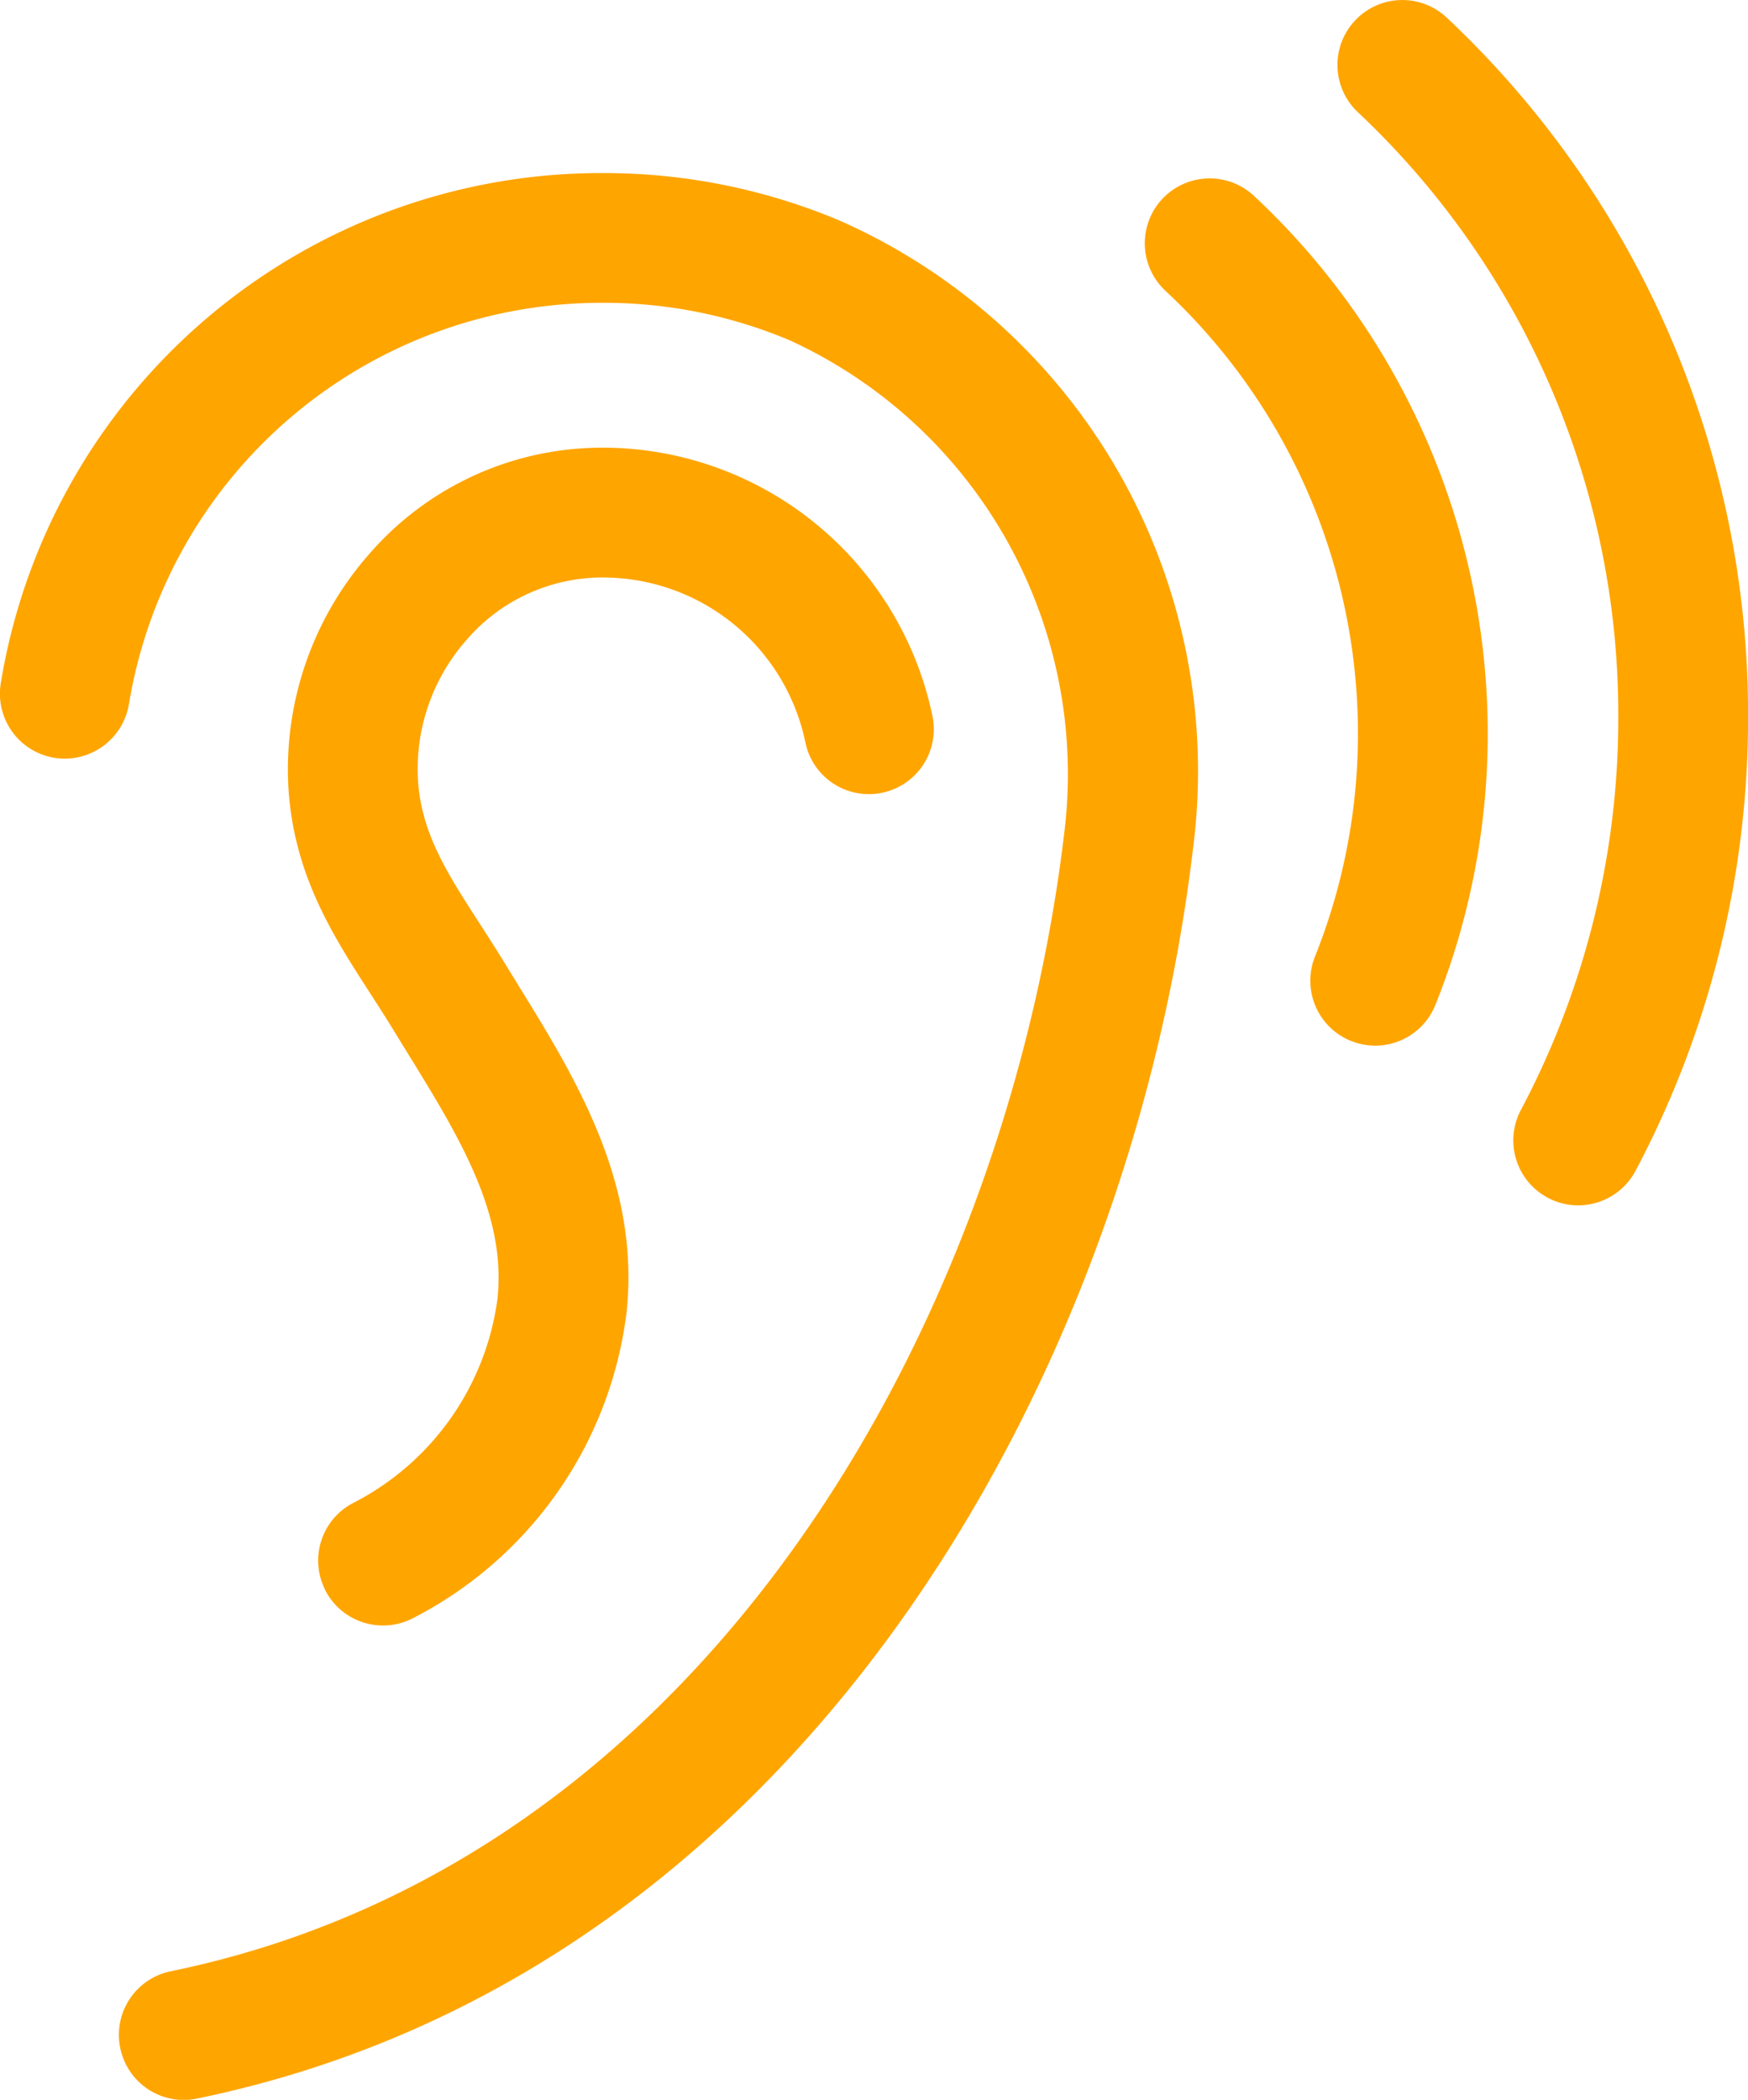 <?xml version="1.0" encoding="UTF-8"?> <svg xmlns="http://www.w3.org/2000/svg" width="85.013" height="102.074" viewBox="0 0 85.013 102.074"><path id="Tracé_5350" data-name="Tracé 5350" d="M3852.847-2374.448a3.155,3.155,0,0,1,2.456-3.726c26.122-5.363,40.648-31.667,43.459-55.356a23.2,23.2,0,0,0-13.325-23.914,23.23,23.23,0,0,0-9.1-1.836,23.292,23.292,0,0,0-23.067,19.517,3.168,3.168,0,0,1-3.631,2.6,3.157,3.157,0,0,1-2.6-3.632,29.584,29.584,0,0,1,29.293-24.792,29.519,29.519,0,0,1,11.56,2.334,29.259,29.259,0,0,1,17.134,30.47c-3.079,25.94-19.256,54.8-48.458,60.8a3.15,3.15,0,0,1-.637.065A3.156,3.156,0,0,1,3852.847-2374.448Zm9.958-22.284a3.156,3.156,0,0,1,1.419-4.231,13.091,13.091,0,0,0,6.968-9.885c.454-4.136-1.876-7.918-4.344-11.921l-.694-1.128c-.373-.613-.753-1.2-1.126-1.78-1.821-2.818-3.7-5.732-3.993-9.906a15.833,15.833,0,0,1,3.914-11.477,14.988,14.988,0,0,1,10.432-5.151c.315-.019.635-.028.958-.028a16.394,16.394,0,0,1,16.012,13.054,3.155,3.155,0,0,1-2.459,3.724,3.15,3.15,0,0,1-3.724-2.458,10.061,10.061,0,0,0-9.829-8.008c-.2,0-.4,0-.59.017a8.726,8.726,0,0,0-6.062,3.021,9.479,9.479,0,0,0-2.355,6.868c.178,2.553,1.422,4.481,3,6.922.4.622.811,1.256,1.214,1.917l.677,1.1c2.783,4.513,5.936,9.63,5.244,15.922a19.359,19.359,0,0,1-10.429,14.845,3.138,3.138,0,0,1-1.4.332A3.154,3.154,0,0,1,3862.8-2396.732Zm59.465-19.047a3.155,3.155,0,0,1-1.3-4.268,40.644,40.644,0,0,0,4.735-19.039,40.22,40.22,0,0,0-12.674-29.467,3.155,3.155,0,0,1-.12-4.46,3.154,3.154,0,0,1,4.46-.121,46.472,46.472,0,0,1,14.645,34.048,46.971,46.971,0,0,1-5.476,22.007,3.156,3.156,0,0,1-2.788,1.672A3.135,3.135,0,0,1,3922.269-2415.779Zm-9.563-7.618a3.156,3.156,0,0,1-1.755-4.1,29.113,29.113,0,0,0,2.091-10.884,29.428,29.428,0,0,0-9.36-21.481,3.157,3.157,0,0,1-.162-4.46,3.157,3.157,0,0,1,4.459-.162,35.757,35.757,0,0,1,11.375,26.1,35.415,35.415,0,0,1-2.544,13.232,3.158,3.158,0,0,1-2.931,1.983A3.145,3.145,0,0,1,3912.706-2423.4Z" transform="translate(-3847 2474)" fill="orange"></path></svg> 